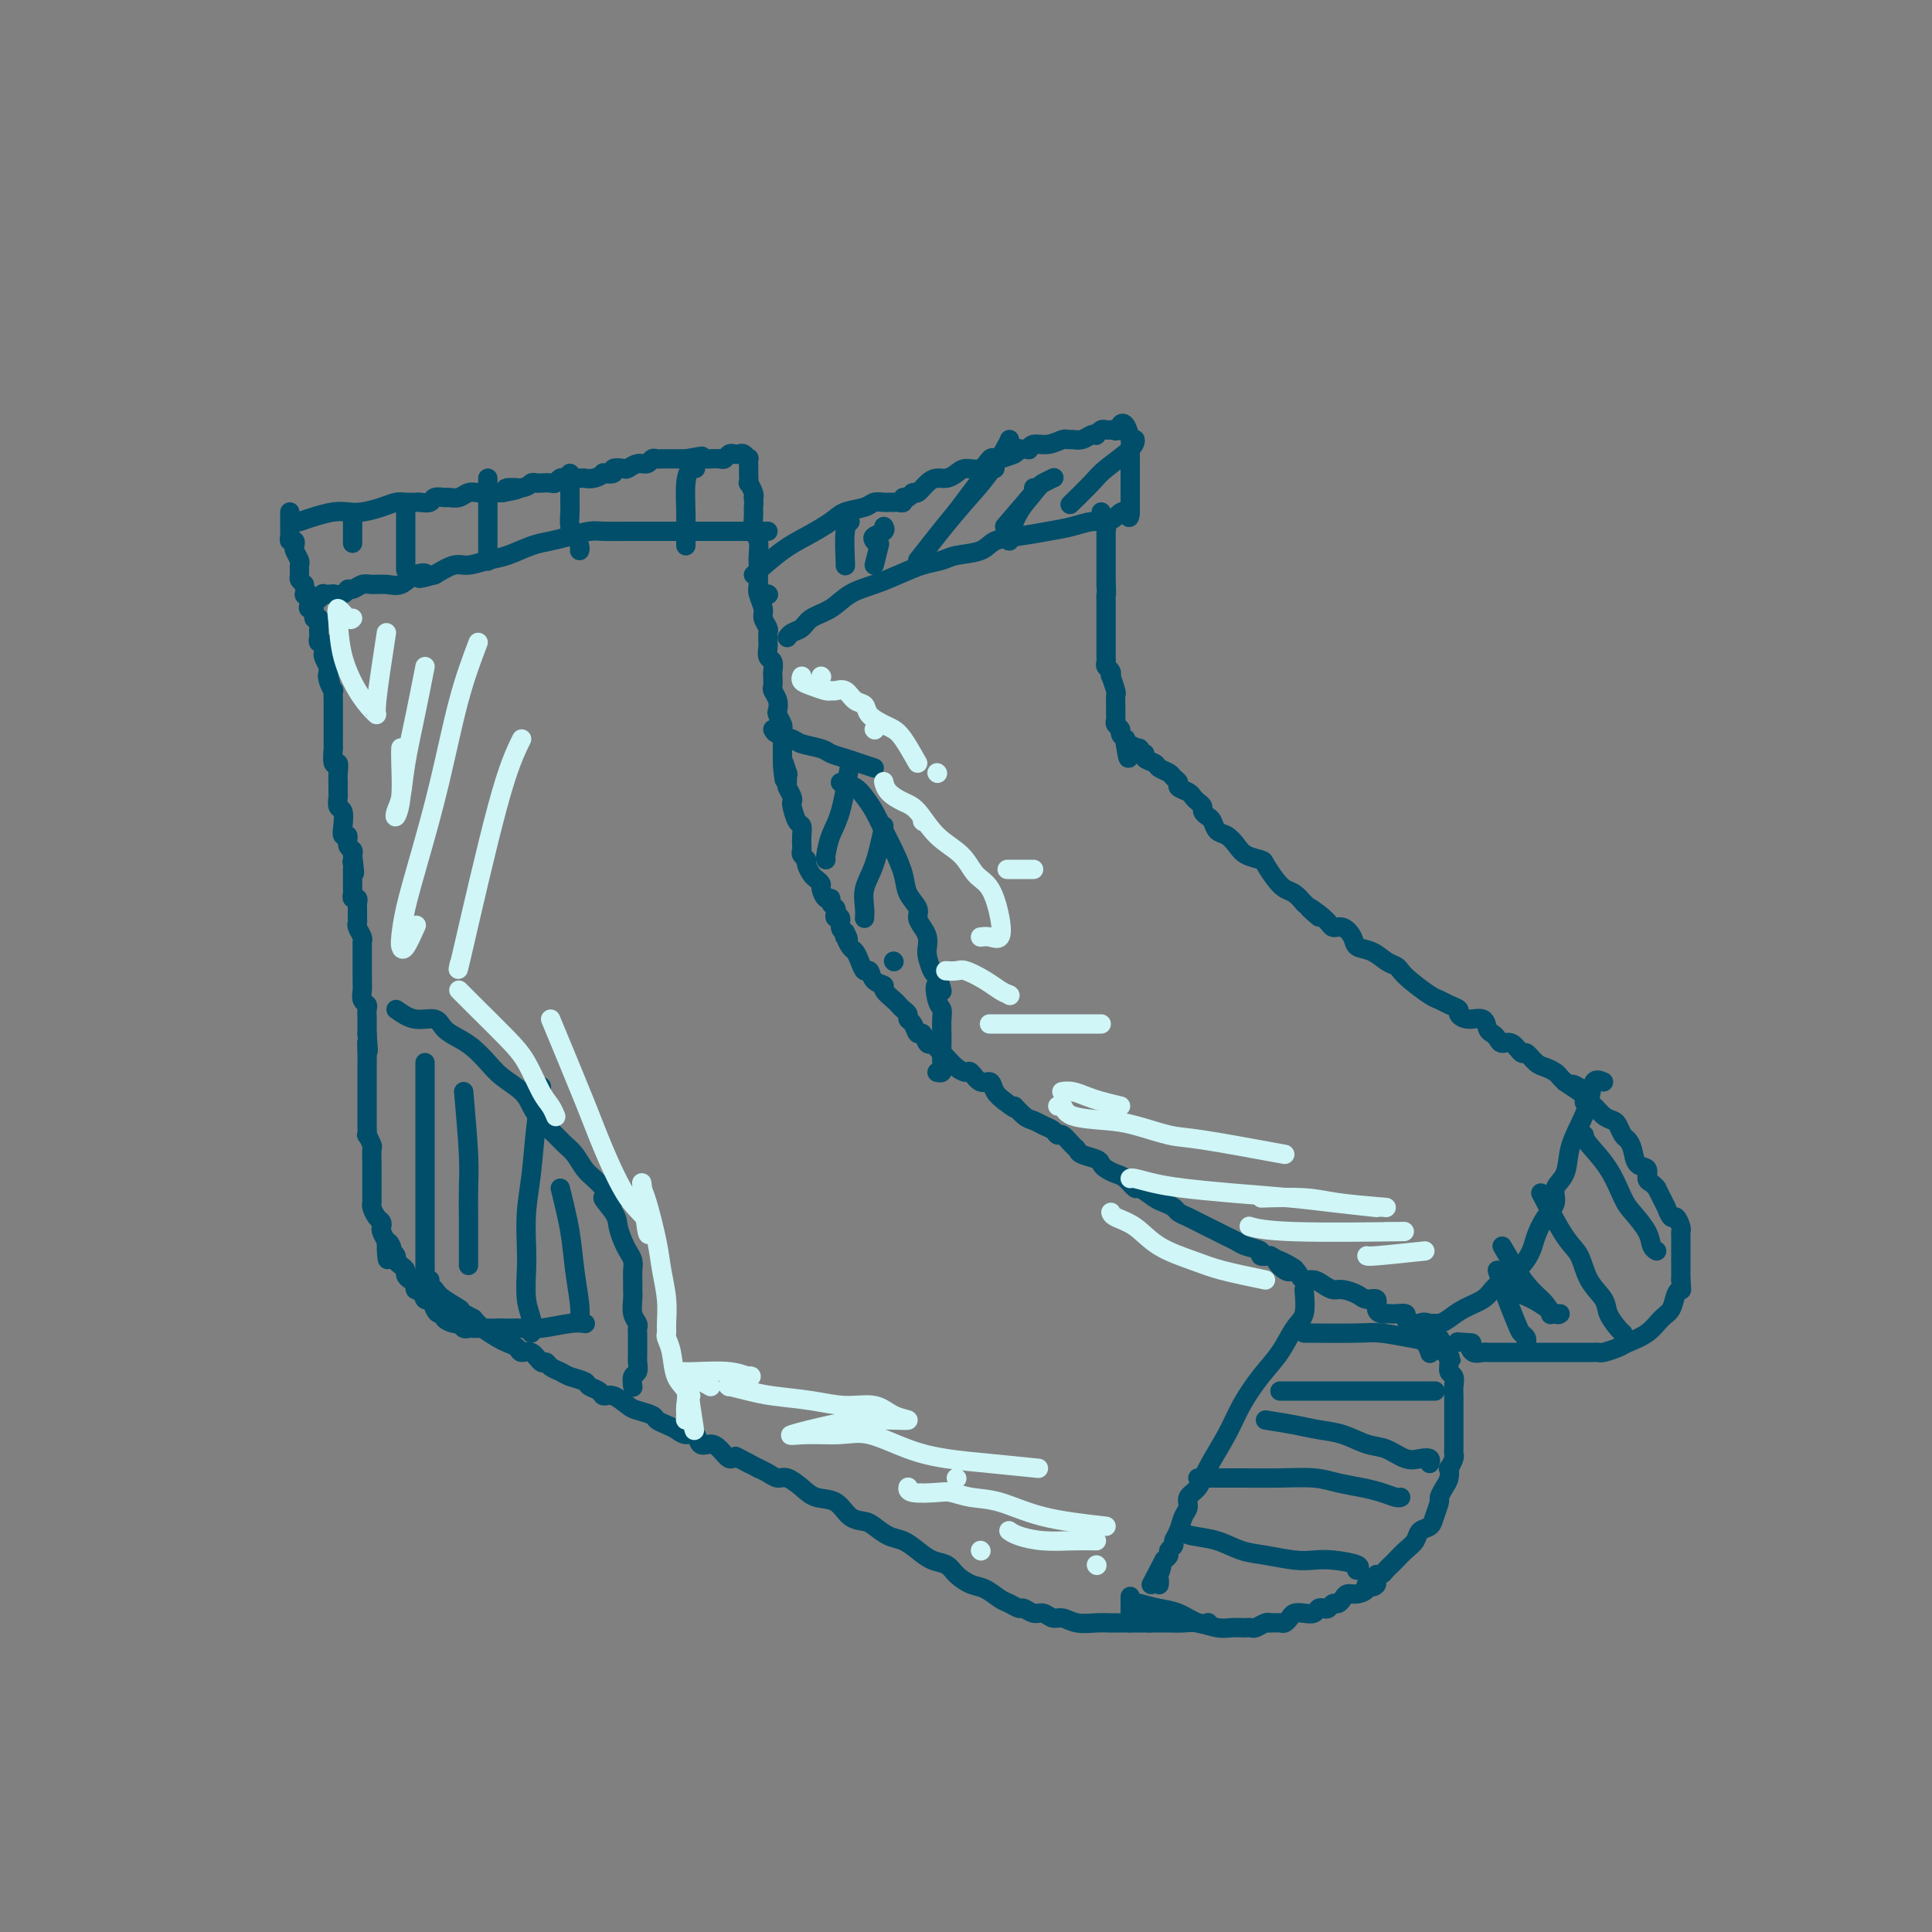 <svg viewBox='0 0 400 400' version='1.1' xmlns='http://www.w3.org/2000/svg' xmlns:xlink='http://www.w3.org/1999/xlink'><rect x="0" y="0" width="400" height="400" fill="#808080" stroke="none"/><g fill='none' stroke='#004E6A' stroke-width='4' stroke-linecap='round' stroke-linejoin='round'><path d='M60,106c-0.001,0.757 -0.001,1.513 0,2c0.001,0.487 0.004,0.704 0,1c-0.004,0.296 -0.015,0.671 0,1c0.015,0.329 0.056,0.612 0,1c-0.056,0.388 -0.207,0.882 0,1c0.207,0.118 0.773,-0.138 1,0c0.227,0.138 0.113,0.671 0,1c-0.113,0.329 -0.227,0.455 0,1c0.227,0.545 0.796,1.508 1,2c0.204,0.492 0.044,0.513 0,1c-0.044,0.487 0.026,1.439 0,2c-0.026,0.561 -0.150,0.732 0,1c0.150,0.268 0.575,0.634 1,1'/><path d='M63,121c0.405,2.801 -0.084,2.304 0,2c0.084,-0.304 0.739,-0.413 1,0c0.261,0.413 0.126,1.350 0,2c-0.126,0.650 -0.244,1.014 0,1c0.244,-0.014 0.850,-0.406 1,0c0.150,0.406 -0.156,1.611 0,2c0.156,0.389 0.774,-0.036 1,0c0.226,0.036 0.061,0.534 0,1c-0.061,0.466 -0.017,0.899 0,1c0.017,0.101 0.008,-0.131 0,0c-0.008,0.131 -0.016,0.627 0,1c0.016,0.373 0.057,0.625 0,1c-0.057,0.375 -0.212,0.873 0,1c0.212,0.127 0.793,-0.116 1,0c0.207,0.116 0.041,0.590 0,1c-0.041,0.410 0.041,0.756 0,1c-0.041,0.244 -0.207,0.385 0,1c0.207,0.615 0.786,1.704 1,2c0.214,0.296 0.061,-0.201 0,0c-0.061,0.201 -0.031,1.101 0,2'/><path d='M68,140c0.790,2.914 0.264,0.698 0,0c-0.264,-0.698 -0.267,0.123 0,1c0.267,0.877 0.804,1.811 1,2c0.196,0.189 0.053,-0.367 0,0c-0.053,0.367 -0.014,1.656 0,2c0.014,0.344 0.004,-0.259 0,0c-0.004,0.259 -0.001,1.379 0,2c0.001,0.621 0.000,0.744 0,1c-0.000,0.256 -0.000,0.644 0,1c0.000,0.356 -0.000,0.678 0,1c0.000,0.322 0.000,0.643 0,1c-0.000,0.357 -0.001,0.748 0,1c0.001,0.252 0.004,0.363 0,1c-0.004,0.637 -0.015,1.798 0,2c0.015,0.202 0.057,-0.557 0,0c-0.057,0.557 -0.211,2.429 0,3c0.211,0.571 0.789,-0.161 1,0c0.211,0.161 0.056,1.213 0,2c-0.056,0.787 -0.011,1.308 0,2c0.011,0.692 -0.011,1.553 0,2c0.011,0.447 0.054,0.478 0,1c-0.054,0.522 -0.207,1.536 0,2c0.207,0.464 0.772,0.380 1,1c0.228,0.620 0.117,1.945 0,3c-0.117,1.055 -0.241,1.841 0,2c0.241,0.159 0.848,-0.308 1,0c0.152,0.308 -0.151,1.391 0,2c0.151,0.609 0.758,0.746 1,1c0.242,0.254 0.121,0.627 0,1'/><path d='M73,177c0.774,6.185 0.207,3.149 0,2c-0.207,-1.149 -0.056,-0.410 0,0c0.056,0.410 0.015,0.491 0,1c-0.015,0.509 -0.005,1.447 0,2c0.005,0.553 0.005,0.722 0,1c-0.005,0.278 -0.015,0.666 0,1c0.015,0.334 0.057,0.613 0,1c-0.057,0.387 -0.211,0.881 0,1c0.211,0.119 0.789,-0.137 1,0c0.211,0.137 0.056,0.665 0,1c-0.056,0.335 -0.011,0.475 0,1c0.011,0.525 -0.011,1.436 0,2c0.011,0.564 0.056,0.781 0,1c-0.056,0.219 -0.211,0.440 0,1c0.211,0.560 0.789,1.460 1,2c0.211,0.540 0.057,0.721 0,1c-0.057,0.279 -0.015,0.657 0,1c0.015,0.343 0.004,0.651 0,1c-0.004,0.349 -0.001,0.741 0,1c0.001,0.259 0.001,0.387 0,1c-0.001,0.613 -0.001,1.712 0,2c0.001,0.288 0.004,-0.235 0,0c-0.004,0.235 -0.015,1.228 0,2c0.015,0.772 0.057,1.323 0,2c-0.057,0.677 -0.211,1.480 0,2c0.211,0.520 0.789,0.755 1,1c0.211,0.245 0.057,0.499 0,1c-0.057,0.501 -0.015,1.250 0,2c0.015,0.750 0.004,1.500 0,2c-0.004,0.500 -0.002,0.750 0,1'/><path d='M76,214c0.464,6.080 0.124,2.781 0,2c-0.124,-0.781 -0.033,0.955 0,2c0.033,1.045 0.009,1.397 0,2c-0.009,0.603 -0.002,1.456 0,2c0.002,0.544 0.001,0.778 0,1c-0.001,0.222 -0.000,0.430 0,1c0.000,0.570 0.000,1.501 0,2c-0.000,0.499 -0.000,0.566 0,1c0.000,0.434 0.000,1.235 0,2c-0.000,0.765 -0.001,1.495 0,2c0.001,0.505 0.004,0.783 0,1c-0.004,0.217 -0.015,0.371 0,1c0.015,0.629 0.057,1.734 0,2c-0.057,0.266 -0.211,-0.306 0,0c0.211,0.306 0.789,1.492 1,2c0.211,0.508 0.057,0.339 0,1c-0.057,0.661 -0.015,2.152 0,3c0.015,0.848 0.004,1.053 0,1c-0.004,-0.053 -0.001,-0.365 0,0c0.001,0.365 0.000,1.407 0,2c-0.000,0.593 0.000,0.736 0,1c-0.000,0.264 -0.001,0.647 0,1c0.001,0.353 0.003,0.676 0,1c-0.003,0.324 -0.011,0.650 0,1c0.011,0.350 0.042,0.724 0,1c-0.042,0.276 -0.156,0.454 0,1c0.156,0.546 0.580,1.458 1,2c0.420,0.542 0.834,0.712 1,1c0.166,0.288 0.083,0.693 0,1c-0.083,0.307 -0.167,0.516 0,1c0.167,0.484 0.583,1.242 1,2'/><path d='M80,257c0.559,6.896 -0.042,2.635 0,1c0.042,-1.635 0.729,-0.645 1,0c0.271,0.645 0.128,0.946 0,1c-0.128,0.054 -0.241,-0.140 0,0c0.241,0.140 0.834,0.615 1,1c0.166,0.385 -0.096,0.681 0,1c0.096,0.319 0.551,0.660 1,1c0.449,0.340 0.891,0.677 1,1c0.109,0.323 -0.115,0.630 0,1c0.115,0.370 0.570,0.801 1,1c0.430,0.199 0.836,0.167 1,0c0.164,-0.167 0.085,-0.467 0,0c-0.085,0.467 -0.177,1.701 0,2c0.177,0.299 0.625,-0.336 1,0c0.375,0.336 0.679,1.645 1,2c0.321,0.355 0.659,-0.242 1,0c0.341,0.242 0.687,1.323 1,2c0.313,0.677 0.595,0.951 1,1c0.405,0.049 0.935,-0.127 1,0c0.065,0.127 -0.333,0.556 0,1c0.333,0.444 1.398,0.904 2,1c0.602,0.096 0.740,-0.170 1,0c0.260,0.170 0.642,0.778 1,1c0.358,0.222 0.691,0.060 1,0c0.309,-0.060 0.594,-0.016 1,0c0.406,0.016 0.935,0.004 1,0c0.065,-0.004 -0.333,-0.001 0,0c0.333,0.001 1.397,0.000 2,0c0.603,-0.000 0.744,-0.000 1,0c0.256,0.000 0.628,0.000 1,0'/><path d='M103,275c1.618,0.308 0.162,0.079 0,0c-0.162,-0.079 0.969,-0.007 2,0c1.031,0.007 1.961,-0.051 3,0c1.039,0.051 2.186,0.209 4,0c1.814,-0.209 4.296,-0.787 6,-1c1.704,-0.213 2.630,-0.061 3,0c0.370,0.061 0.185,0.030 0,0'/><path d='M62,108c0.889,-0.311 1.778,-0.622 3,-1c1.222,-0.378 2.778,-0.823 4,-1c1.222,-0.177 2.109,-0.086 3,0c0.891,0.086 1.787,0.167 3,0c1.213,-0.167 2.744,-0.581 4,-1c1.256,-0.419 2.239,-0.843 3,-1c0.761,-0.157 1.302,-0.046 2,0c0.698,0.046 1.553,0.026 2,0c0.447,-0.026 0.486,-0.060 1,0c0.514,0.060 1.503,0.213 2,0c0.497,-0.213 0.503,-0.793 1,-1c0.497,-0.207 1.484,-0.041 2,0c0.516,0.041 0.561,-0.041 1,0c0.439,0.041 1.273,0.207 2,0c0.727,-0.207 1.347,-0.788 2,-1c0.653,-0.212 1.340,-0.057 2,0c0.660,0.057 1.293,0.015 2,0c0.707,-0.015 1.488,-0.004 2,0c0.512,0.004 0.756,0.002 1,0'/><path d='M104,102c6.571,-1.171 1.997,-1.098 1,-1c-0.997,0.098 1.582,0.222 3,0c1.418,-0.222 1.675,-0.791 2,-1c0.325,-0.209 0.717,-0.060 1,0c0.283,0.060 0.457,0.030 1,0c0.543,-0.030 1.455,-0.061 2,0c0.545,0.061 0.724,0.212 1,0c0.276,-0.212 0.651,-0.789 1,-1c0.349,-0.211 0.672,-0.056 1,0c0.328,0.056 0.661,0.015 1,0c0.339,-0.015 0.685,-0.003 1,0c0.315,0.003 0.600,-0.003 1,0c0.400,0.003 0.914,0.015 1,0c0.086,-0.015 -0.256,-0.055 0,0c0.256,0.055 1.110,0.207 2,0c0.890,-0.207 1.815,-0.774 2,-1c0.185,-0.226 -0.369,-0.112 0,0c0.369,0.112 1.660,0.222 2,0c0.340,-0.222 -0.270,-0.776 0,-1c0.270,-0.224 1.420,-0.116 2,0c0.580,0.116 0.589,0.241 1,0c0.411,-0.241 1.223,-0.849 2,-1c0.777,-0.151 1.518,0.156 2,0c0.482,-0.156 0.706,-0.774 1,-1c0.294,-0.226 0.657,-0.061 1,0c0.343,0.061 0.665,0.016 1,0c0.335,-0.016 0.684,-0.004 1,0c0.316,0.004 0.600,0.001 1,0c0.400,-0.001 0.915,-0.000 1,0c0.085,0.000 -0.262,0.000 0,0c0.262,-0.000 1.131,-0.000 2,0'/><path d='M142,95c6.075,-1.083 2.261,-0.290 1,0c-1.261,0.290 0.029,0.079 1,0c0.971,-0.079 1.622,-0.025 2,0c0.378,0.025 0.482,0.021 1,0c0.518,-0.021 1.448,-0.058 2,0c0.552,0.058 0.725,0.210 1,0c0.275,-0.210 0.652,-0.784 1,-1c0.348,-0.216 0.668,-0.074 1,0c0.332,0.074 0.678,0.080 1,0c0.322,-0.080 0.622,-0.246 1,0c0.378,0.246 0.833,0.905 1,1c0.167,0.095 0.045,-0.373 0,0c-0.045,0.373 -0.013,1.587 0,2c0.013,0.413 0.007,0.026 0,0c-0.007,-0.026 -0.016,0.308 0,1c0.016,0.692 0.056,1.742 0,2c-0.056,0.258 -0.207,-0.277 0,0c0.207,0.277 0.774,1.365 1,2c0.226,0.635 0.113,0.818 0,1'/><path d='M156,103c0.150,1.612 0.026,1.643 0,2c-0.026,0.357 0.046,1.040 0,2c-0.046,0.960 -0.208,2.196 0,3c0.208,0.804 0.788,1.174 1,2c0.212,0.826 0.056,2.107 0,3c-0.056,0.893 -0.011,1.398 0,2c0.011,0.602 -0.012,1.302 0,2c0.012,0.698 0.060,1.395 0,2c-0.060,0.605 -0.226,1.118 0,2c0.226,0.882 0.845,2.134 1,3c0.155,0.866 -0.155,1.346 0,2c0.155,0.654 0.774,1.484 1,2c0.226,0.516 0.060,0.720 0,1c-0.060,0.280 -0.012,0.637 0,1c0.012,0.363 -0.011,0.731 0,1c0.011,0.269 0.055,0.438 0,1c-0.055,0.562 -0.211,1.516 0,2c0.211,0.484 0.788,0.496 1,1c0.212,0.504 0.061,1.500 0,2c-0.061,0.500 -0.030,0.505 0,1c0.030,0.495 0.060,1.479 0,2c-0.060,0.521 -0.208,0.577 0,1c0.208,0.423 0.774,1.211 1,2c0.226,0.789 0.113,1.577 0,2c-0.113,0.423 -0.226,0.481 0,1c0.226,0.519 0.793,1.500 1,2c0.207,0.500 0.056,0.518 0,1c-0.056,0.482 -0.015,1.428 0,2c0.015,0.572 0.004,0.769 0,1c-0.004,0.231 -0.001,0.494 0,1c0.001,0.506 0.001,1.253 0,2'/><path d='M162,157c0.867,8.451 0.035,2.578 0,1c-0.035,-1.578 0.726,1.139 1,2c0.274,0.861 0.059,-0.134 0,0c-0.059,0.134 0.036,1.396 0,2c-0.036,0.604 -0.203,0.551 0,1c0.203,0.449 0.776,1.401 1,2c0.224,0.599 0.098,0.846 0,1c-0.098,0.154 -0.170,0.216 0,1c0.170,0.784 0.582,2.290 1,3c0.418,0.710 0.843,0.624 1,1c0.157,0.376 0.046,1.214 0,2c-0.046,0.786 -0.027,1.519 0,2c0.027,0.481 0.063,0.710 0,1c-0.063,0.290 -0.224,0.641 0,1c0.224,0.359 0.835,0.726 1,1c0.165,0.274 -0.114,0.453 0,1c0.114,0.547 0.622,1.461 1,2c0.378,0.539 0.627,0.704 1,1c0.373,0.296 0.869,0.723 1,1c0.131,0.277 -0.105,0.403 0,1c0.105,0.597 0.550,1.665 1,2c0.450,0.335 0.904,-0.064 1,0c0.096,0.064 -0.166,0.590 0,1c0.166,0.410 0.762,0.705 1,1c0.238,0.295 0.119,0.590 0,1c-0.119,0.410 -0.238,0.935 0,1c0.238,0.065 0.833,-0.329 1,0c0.167,0.329 -0.095,1.380 0,2c0.095,0.620 0.548,0.810 1,1'/><path d='M175,193c1.234,2.384 0.320,1.345 0,1c-0.320,-0.345 -0.044,0.004 0,0c0.044,-0.004 -0.143,-0.361 0,0c0.143,0.361 0.616,1.440 1,2c0.384,0.560 0.679,0.602 1,1c0.321,0.398 0.668,1.154 1,2c0.332,0.846 0.647,1.784 1,2c0.353,0.216 0.742,-0.289 1,0c0.258,0.289 0.384,1.373 1,2c0.616,0.627 1.723,0.798 2,1c0.277,0.202 -0.276,0.435 0,1c0.276,0.565 1.379,1.461 2,2c0.621,0.539 0.758,0.720 1,1c0.242,0.280 0.590,0.657 1,1c0.410,0.343 0.883,0.650 1,1c0.117,0.350 -0.123,0.743 0,1c0.123,0.257 0.610,0.380 1,1c0.390,0.620 0.682,1.738 1,2c0.318,0.262 0.663,-0.333 1,0c0.337,0.333 0.667,1.594 1,2c0.333,0.406 0.669,-0.042 1,0c0.331,0.042 0.656,0.576 1,1c0.344,0.424 0.707,0.738 1,1c0.293,0.262 0.515,0.470 1,1c0.485,0.530 1.233,1.380 2,2c0.767,0.620 1.553,1.009 2,1c0.447,-0.009 0.556,-0.417 1,0c0.444,0.417 1.222,1.658 2,2c0.778,0.342 1.556,-0.216 2,0c0.444,0.216 0.556,1.204 1,2c0.444,0.796 1.222,1.398 2,2'/><path d='M208,228c3.297,2.593 2.039,1.076 2,1c-0.039,-0.076 1.142,1.290 2,2c0.858,0.710 1.395,0.763 2,1c0.605,0.237 1.279,0.659 2,1c0.721,0.341 1.489,0.602 2,1c0.511,0.398 0.765,0.933 1,1c0.235,0.067 0.452,-0.333 1,0c0.548,0.333 1.428,1.399 2,2c0.572,0.601 0.835,0.738 1,1c0.165,0.262 0.232,0.648 1,1c0.768,0.352 2.236,0.670 3,1c0.764,0.330 0.825,0.671 1,1c0.175,0.329 0.465,0.647 1,1c0.535,0.353 1.316,0.742 2,1c0.684,0.258 1.271,0.384 2,1c0.729,0.616 1.600,1.723 2,2c0.400,0.277 0.330,-0.277 1,0c0.670,0.277 2.080,1.384 3,2c0.920,0.616 1.349,0.743 2,1c0.651,0.257 1.525,0.646 2,1c0.475,0.354 0.550,0.672 1,1c0.450,0.328 1.275,0.665 2,1c0.725,0.335 1.349,0.667 2,1c0.651,0.333 1.328,0.667 2,1c0.672,0.333 1.341,0.666 2,1c0.659,0.334 1.310,0.667 2,1c0.690,0.333 1.420,0.664 2,1c0.580,0.336 1.011,0.678 2,1c0.989,0.322 2.535,0.625 3,1c0.465,0.375 -0.153,0.821 0,1c0.153,0.179 1.076,0.089 2,0'/><path d='M263,260c8.930,5.052 3.754,1.683 2,1c-1.754,-0.683 -0.086,1.319 1,2c1.086,0.681 1.589,0.042 2,0c0.411,-0.042 0.729,0.515 1,1c0.271,0.485 0.494,0.900 1,1c0.506,0.100 1.294,-0.114 2,0c0.706,0.114 1.329,0.557 2,1c0.671,0.443 1.389,0.888 2,1c0.611,0.112 1.116,-0.107 2,0c0.884,0.107 2.149,0.540 3,1c0.851,0.460 1.289,0.946 2,1c0.711,0.054 1.697,-0.325 2,0c0.303,0.325 -0.075,1.355 0,2c0.075,0.645 0.602,0.904 1,1c0.398,0.096 0.666,0.028 1,0c0.334,-0.028 0.733,-0.018 1,0c0.267,0.018 0.400,0.042 1,0c0.600,-0.042 1.666,-0.151 2,0c0.334,0.151 -0.066,0.561 0,1c0.066,0.439 0.596,0.906 1,1c0.404,0.094 0.681,-0.186 1,0c0.319,0.186 0.682,0.837 1,1c0.318,0.163 0.593,-0.164 1,0c0.407,0.164 0.945,0.817 1,1c0.055,0.183 -0.374,-0.105 0,0c0.374,0.105 1.550,0.603 2,1c0.450,0.397 0.172,0.694 0,1c-0.172,0.306 -0.239,0.621 0,1c0.239,0.379 0.782,0.823 1,1c0.218,0.177 0.109,0.089 0,0'/><path d='M299,280c2.388,1.898 1.358,1.141 1,1c-0.358,-0.141 -0.043,0.332 0,1c0.043,0.668 -0.185,1.530 0,2c0.185,0.470 0.781,0.548 1,1c0.219,0.452 0.059,1.276 0,2c-0.059,0.724 -0.016,1.346 0,2c0.016,0.654 0.004,1.340 0,2c-0.004,0.660 -0.001,1.294 0,2c0.001,0.706 0.000,1.484 0,2c-0.000,0.516 -0.000,0.768 0,1c0.000,0.232 0.001,0.442 0,1c-0.001,0.558 -0.004,1.464 0,2c0.004,0.536 0.015,0.702 0,1c-0.015,0.298 -0.056,0.727 0,1c0.056,0.273 0.208,0.390 0,1c-0.208,0.610 -0.778,1.712 -1,2c-0.222,0.288 -0.097,-0.237 0,0c0.097,0.237 0.166,1.236 0,2c-0.166,0.764 -0.568,1.294 -1,2c-0.432,0.706 -0.893,1.589 -1,2c-0.107,0.411 0.141,0.351 0,1c-0.141,0.649 -0.670,2.008 -1,3c-0.330,0.992 -0.459,1.617 -1,2c-0.541,0.383 -1.493,0.522 -2,1c-0.507,0.478 -0.570,1.294 -1,2c-0.430,0.706 -1.229,1.303 -2,2c-0.771,0.697 -1.516,1.493 -2,2c-0.484,0.507 -0.707,0.723 -1,1c-0.293,0.277 -0.656,0.613 -1,1c-0.344,0.387 -0.670,0.825 -1,1c-0.330,0.175 -0.665,0.088 -1,0'/><path d='M285,326c-2.193,3.559 -0.174,2.455 0,2c0.174,-0.455 -1.497,-0.263 -2,0c-0.503,0.263 0.164,0.596 0,1c-0.164,0.404 -1.157,0.878 -2,1c-0.843,0.122 -1.535,-0.107 -2,0c-0.465,0.107 -0.702,0.551 -1,1c-0.298,0.449 -0.657,0.904 -1,1c-0.343,0.096 -0.668,-0.167 -1,0c-0.332,0.167 -0.669,0.763 -1,1c-0.331,0.237 -0.656,0.115 -1,0c-0.344,-0.115 -0.708,-0.224 -1,0c-0.292,0.224 -0.512,0.782 -1,1c-0.488,0.218 -1.243,0.097 -2,0c-0.757,-0.097 -1.517,-0.170 -2,0c-0.483,0.170 -0.689,0.582 -1,1c-0.311,0.418 -0.726,0.843 -1,1c-0.274,0.157 -0.406,0.046 -1,0c-0.594,-0.046 -1.651,-0.026 -2,0c-0.349,0.026 0.008,0.060 0,0c-0.008,-0.060 -0.383,-0.212 -1,0c-0.617,0.212 -1.477,0.789 -2,1c-0.523,0.211 -0.708,0.058 -1,0c-0.292,-0.058 -0.690,-0.019 -1,0c-0.310,0.019 -0.533,0.019 -1,0c-0.467,-0.019 -1.177,-0.058 -2,0c-0.823,0.058 -1.759,0.212 -3,0c-1.241,-0.212 -2.786,-0.789 -4,-1c-1.214,-0.211 -2.096,-0.057 -3,0c-0.904,0.057 -1.830,0.016 -3,0c-1.170,-0.016 -2.585,-0.008 -4,0'/><path d='M238,336c-4.929,0.000 -3.253,0.001 -3,0c0.253,-0.001 -0.919,-0.004 -2,0c-1.081,0.004 -2.071,0.016 -3,0c-0.929,-0.016 -1.796,-0.061 -3,0c-1.204,0.061 -2.745,0.228 -4,0c-1.255,-0.228 -2.224,-0.850 -3,-1c-0.776,-0.150 -1.359,0.171 -2,0c-0.641,-0.171 -1.341,-0.834 -2,-1c-0.659,-0.166 -1.278,0.164 -2,0c-0.722,-0.164 -1.547,-0.821 -2,-1c-0.453,-0.179 -0.533,0.122 -1,0c-0.467,-0.122 -1.322,-0.665 -2,-1c-0.678,-0.335 -1.178,-0.461 -2,-1c-0.822,-0.539 -1.966,-1.492 -3,-2c-1.034,-0.508 -1.956,-0.573 -3,-1c-1.044,-0.427 -2.208,-1.218 -3,-2c-0.792,-0.782 -1.212,-1.557 -2,-2c-0.788,-0.443 -1.944,-0.556 -3,-1c-1.056,-0.444 -2.011,-1.219 -3,-2c-0.989,-0.781 -2.011,-1.569 -3,-2c-0.989,-0.431 -1.943,-0.504 -3,-1c-1.057,-0.496 -2.215,-1.413 -3,-2c-0.785,-0.587 -1.196,-0.842 -2,-1c-0.804,-0.158 -2.001,-0.218 -3,-1c-0.999,-0.782 -1.801,-2.286 -3,-3c-1.199,-0.714 -2.797,-0.639 -4,-1c-1.203,-0.361 -2.013,-1.157 -3,-2c-0.987,-0.843 -2.151,-1.731 -3,-2c-0.849,-0.269 -1.382,0.081 -2,0c-0.618,-0.081 -1.319,-0.595 -2,-1c-0.681,-0.405 -1.340,-0.703 -2,-1'/><path d='M157,304c-8.402,-4.490 -3.406,-1.715 -2,-1c1.406,0.715 -0.779,-0.629 -2,-1c-1.221,-0.371 -1.478,0.233 -2,0c-0.522,-0.233 -1.309,-1.301 -2,-2c-0.691,-0.699 -1.287,-1.027 -2,-1c-0.713,0.027 -1.541,0.411 -2,0c-0.459,-0.411 -0.547,-1.616 -1,-2c-0.453,-0.384 -1.271,0.052 -2,0c-0.729,-0.052 -1.368,-0.592 -2,-1c-0.632,-0.408 -1.256,-0.686 -2,-1c-0.744,-0.314 -1.606,-0.666 -2,-1c-0.394,-0.334 -0.319,-0.649 -1,-1c-0.681,-0.351 -2.118,-0.738 -3,-1c-0.882,-0.262 -1.210,-0.399 -2,-1c-0.790,-0.601 -2.041,-1.667 -3,-2c-0.959,-0.333 -1.626,0.065 -2,0c-0.374,-0.065 -0.456,-0.595 -1,-1c-0.544,-0.405 -1.550,-0.686 -2,-1c-0.450,-0.314 -0.344,-0.663 -1,-1c-0.656,-0.337 -2.073,-0.663 -3,-1c-0.927,-0.337 -1.364,-0.687 -2,-1c-0.636,-0.313 -1.470,-0.591 -2,-1c-0.530,-0.409 -0.757,-0.950 -1,-1c-0.243,-0.050 -0.502,0.390 -1,0c-0.498,-0.390 -1.235,-1.609 -2,-2c-0.765,-0.391 -1.560,0.047 -2,0c-0.440,-0.047 -0.527,-0.579 -1,-1c-0.473,-0.421 -1.333,-0.731 -2,-1c-0.667,-0.269 -1.141,-0.495 -2,-1c-0.859,-0.505 -2.103,-1.287 -3,-2c-0.897,-0.713 -1.449,-1.356 -2,-2'/><path d='M98,273c-9.653,-5.157 -4.285,-2.548 -3,-2c1.285,0.548 -1.512,-0.963 -3,-2c-1.488,-1.037 -1.667,-1.598 -2,-2c-0.333,-0.402 -0.821,-0.644 -1,-1c-0.179,-0.356 -0.048,-0.827 0,-1c0.048,-0.173 0.014,-0.050 0,0c-0.014,0.050 -0.007,0.025 0,0'/><path d='M82,209c1.279,0.893 2.558,1.785 4,2c1.442,0.215 3.047,-0.249 4,0c0.953,0.249 1.254,1.210 2,2c0.746,0.790 1.936,1.408 3,2c1.064,0.592 2.000,1.159 3,2c1.000,0.841 2.063,1.957 3,3c0.937,1.043 1.749,2.012 3,3c1.251,0.988 2.940,1.994 4,3c1.060,1.006 1.491,2.012 2,3c0.509,0.988 1.095,1.959 2,3c0.905,1.041 2.129,2.152 3,3c0.871,0.848 1.388,1.435 2,2c0.612,0.565 1.319,1.110 2,2c0.681,0.890 1.337,2.124 2,3c0.663,0.876 1.332,1.393 2,2c0.668,0.607 1.334,1.303 2,2'/><path d='M125,246c4.068,4.795 0.739,2.282 0,2c-0.739,-0.282 1.112,1.668 2,3c0.888,1.332 0.812,2.048 1,3c0.188,0.952 0.639,2.142 1,3c0.361,0.858 0.633,1.385 1,2c0.367,0.615 0.831,1.319 1,2c0.169,0.681 0.044,1.341 0,2c-0.044,0.659 -0.008,1.318 0,2c0.008,0.682 -0.012,1.387 0,2c0.012,0.613 0.056,1.134 0,2c-0.056,0.866 -0.211,2.078 0,3c0.211,0.922 0.789,1.555 1,2c0.211,0.445 0.057,0.701 0,1c-0.057,0.299 -0.015,0.639 0,1c0.015,0.361 0.004,0.741 0,1c-0.004,0.259 -0.001,0.397 0,1c0.001,0.603 0.001,1.671 0,2c-0.001,0.329 -0.004,-0.082 0,0c0.004,0.082 0.015,0.656 0,1c-0.015,0.344 -0.057,0.456 0,1c0.057,0.544 0.211,1.519 0,2c-0.211,0.481 -0.789,0.469 -1,1c-0.211,0.531 -0.057,1.604 0,2c0.057,0.396 0.016,0.113 0,0c-0.016,-0.113 -0.008,-0.057 0,0'/><path d='M270,267c0.160,1.895 0.321,3.790 0,5c-0.321,1.210 -1.123,1.734 -2,3c-0.877,1.266 -1.828,3.272 -3,5c-1.172,1.728 -2.564,3.177 -4,5c-1.436,1.823 -2.914,4.021 -4,6c-1.086,1.979 -1.779,3.738 -3,6c-1.221,2.262 -2.971,5.028 -4,7c-1.029,1.972 -1.336,3.151 -2,4c-0.664,0.849 -1.685,1.369 -2,2c-0.315,0.631 0.074,1.373 0,2c-0.074,0.627 -0.612,1.138 -1,2c-0.388,0.862 -0.625,2.076 -1,3c-0.375,0.924 -0.888,1.557 -1,2c-0.112,0.443 0.176,0.696 0,1c-0.176,0.304 -0.817,0.659 -1,1c-0.183,0.341 0.090,0.669 0,1c-0.090,0.331 -0.545,0.666 -1,1'/><path d='M241,323c-4.713,9.067 -1.995,3.736 -1,2c0.995,-1.736 0.267,0.123 0,1c-0.267,0.877 -0.071,0.771 0,1c0.071,0.229 0.019,0.792 0,1c-0.019,0.208 -0.005,0.059 0,0c0.005,-0.059 0.003,-0.030 0,0'/><path d='M234,336c0.000,-2.083 0.000,-4.167 0,-5c0.000,-0.833 0.000,-0.417 0,0'/><path d='M159,110c-0.939,0.000 -1.877,0.000 -3,0c-1.123,-0.000 -2.429,-0.000 -4,0c-1.571,0.000 -3.406,0.000 -5,0c-1.594,-0.000 -2.946,-0.000 -4,0c-1.054,0.000 -1.808,0.000 -3,0c-1.192,-0.000 -2.821,-0.001 -4,0c-1.179,0.001 -1.907,0.003 -3,0c-1.093,-0.003 -2.550,-0.012 -4,0c-1.450,0.012 -2.893,0.044 -4,0c-1.107,-0.044 -1.878,-0.163 -3,0c-1.122,0.163 -2.596,0.606 -4,1c-1.404,0.394 -2.739,0.737 -4,1c-1.261,0.263 -2.447,0.447 -4,1c-1.553,0.553 -3.471,1.474 -5,2c-1.529,0.526 -2.667,0.656 -4,1c-1.333,0.344 -2.859,0.900 -4,1c-1.141,0.100 -1.897,-0.257 -3,0c-1.103,0.257 -2.551,1.129 -4,2'/><path d='M90,119c-5.321,1.425 -2.623,0.487 -2,0c0.623,-0.487 -0.830,-0.524 -2,0c-1.170,0.524 -2.057,1.609 -3,2c-0.943,0.391 -1.941,0.090 -3,0c-1.059,-0.090 -2.180,0.032 -3,0c-0.820,-0.032 -1.338,-0.219 -2,0c-0.662,0.219 -1.468,0.843 -2,1c-0.532,0.157 -0.791,-0.154 -1,0c-0.209,0.154 -0.366,0.772 -1,1c-0.634,0.228 -1.743,0.065 -2,0c-0.257,-0.065 0.337,-0.031 0,0c-0.337,0.031 -1.606,0.060 -2,0c-0.394,-0.060 0.086,-0.208 0,0c-0.086,0.208 -0.739,0.774 -1,1c-0.261,0.226 -0.131,0.113 0,0'/><path d='M144,97c-0.309,-0.194 -0.619,-0.388 -1,0c-0.381,0.388 -0.834,1.358 -1,3c-0.166,1.642 -0.044,3.956 0,6c0.044,2.044 0.012,3.820 0,5c-0.012,1.180 -0.003,1.766 0,2c0.003,0.234 0.002,0.117 0,0'/><path d='M118,98c0.002,0.968 0.003,1.936 0,3c-0.003,1.064 -0.011,2.225 0,3c0.011,0.775 0.041,1.164 0,2c-0.041,0.836 -0.155,2.119 0,3c0.155,0.881 0.578,1.360 1,2c0.422,0.640 0.845,1.442 1,2c0.155,0.558 0.044,0.874 0,1c-0.044,0.126 -0.022,0.063 0,0'/><path d='M101,99c0.000,1.421 0.000,2.841 0,4c0.000,1.159 0.000,2.055 0,3c-0.000,0.945 0.000,1.938 0,3c0.000,1.062 0.000,2.192 0,3c-0.000,0.808 0.000,1.295 0,2c-0.000,0.705 -0.000,1.630 0,2c0.000,0.370 0.000,0.185 0,0'/><path d='M84,106c0.000,2.249 0.000,4.498 0,6c0.000,1.502 0.000,2.258 0,3c0.000,0.742 0.000,1.469 0,2c-0.000,0.531 0.000,0.866 0,1c0.000,0.134 0.000,0.067 0,0'/><path d='M73,107c0.000,2.083 0.000,4.167 0,5c0.000,0.833 0.000,0.417 0,0'/><path d='M96,226c0.423,4.851 0.845,9.703 1,13c0.155,3.297 0.041,5.041 0,7c-0.041,1.959 -0.011,4.133 0,6c0.011,1.867 0.003,3.428 0,5c-0.003,1.572 -0.001,3.154 0,4c0.001,0.846 0.000,0.956 0,1c-0.000,0.044 -0.000,0.022 0,0'/><path d='M88,220c0.000,3.426 0.000,6.852 0,11c0.000,4.148 0.000,9.020 0,13c0.000,3.980 0.000,7.070 0,10c0.000,2.930 0.000,5.699 0,8c0.000,2.301 0.000,4.132 0,5c0.000,0.868 0.000,0.772 0,1c0.000,0.228 0.000,0.779 0,1c0.000,0.221 0.000,0.110 0,0'/><path d='M112,225c0.091,-0.119 0.182,-0.237 0,1c-0.182,1.237 -0.637,3.830 -1,7c-0.363,3.170 -0.634,6.917 -1,10c-0.366,3.083 -0.826,5.501 -1,8c-0.174,2.499 -0.061,5.079 0,7c0.061,1.921 0.069,3.184 0,5c-0.069,1.816 -0.215,4.186 0,6c0.215,1.814 0.789,3.074 1,4c0.211,0.926 0.057,1.519 0,2c-0.057,0.481 -0.016,0.852 0,1c0.016,0.148 0.008,0.074 0,0'/><path d='M116,246c0.762,3.086 1.525,6.172 2,9c0.475,2.828 0.663,5.397 1,8c0.337,2.603 0.821,5.239 1,7c0.179,1.761 0.051,2.646 0,3c-0.051,0.354 -0.026,0.177 0,0'/><path d='M270,276c4.243,0.026 8.485,0.053 11,0c2.515,-0.053 3.301,-0.185 5,0c1.699,0.185 4.311,0.689 6,1c1.689,0.311 2.455,0.430 3,1c0.545,0.570 0.870,1.591 1,2c0.130,0.409 0.065,0.204 0,0'/><path d='M265,288c4.223,0.000 8.446,0.000 13,0c4.554,0.000 9.440,0.000 12,0c2.560,0.000 2.795,0.000 3,0c0.205,0.000 0.381,0.000 1,0c0.619,0.000 1.681,0.000 2,0c0.319,0.000 -0.107,0.000 0,0c0.107,0.000 0.745,0.000 1,0c0.255,0.000 0.128,0.000 0,0'/><path d='M262,294c2.087,0.325 4.175,0.649 6,1c1.825,0.351 3.388,0.728 5,1c1.612,0.272 3.275,0.437 5,1c1.725,0.563 3.513,1.523 5,2c1.487,0.477 2.671,0.471 4,1c1.329,0.529 2.801,1.592 4,2c1.199,0.408 2.126,0.161 3,0c0.874,-0.161 1.697,-0.236 2,0c0.303,0.236 0.087,0.782 0,1c-0.087,0.218 -0.043,0.109 0,0'/><path d='M248,306c0.639,0.002 1.278,0.003 3,0c1.722,-0.003 4.526,-0.012 7,0c2.474,0.012 4.619,0.044 7,0c2.381,-0.044 4.998,-0.166 7,0c2.002,0.166 3.388,0.619 5,1c1.612,0.381 3.451,0.691 5,1c1.549,0.309 2.807,0.619 4,1c1.193,0.381 2.321,0.833 3,1c0.679,0.167 0.908,0.048 1,0c0.092,-0.048 0.046,-0.024 0,0'/><path d='M244,317c0.824,0.364 1.648,0.728 3,1c1.352,0.272 3.232,0.451 5,1c1.768,0.549 3.422,1.467 5,2c1.578,0.533 3.079,0.682 5,1c1.921,0.318 4.262,0.807 6,1c1.738,0.193 2.872,0.090 4,0c1.128,-0.090 2.251,-0.169 4,0c1.749,0.169 4.125,0.584 5,1c0.875,0.416 0.250,0.833 0,1c-0.250,0.167 -0.125,0.083 0,0'/><path d='M236,332c1.343,0.370 2.686,0.740 4,1c1.314,0.260 2.600,0.410 4,1c1.400,0.590 2.915,1.620 4,2c1.085,0.380 1.738,0.108 2,0c0.262,-0.108 0.131,-0.054 0,0'/><path d='M156,119c2.105,-1.850 4.210,-3.700 6,-5c1.790,-1.300 3.266,-2.051 5,-3c1.734,-0.949 3.725,-2.097 5,-3c1.275,-0.903 1.833,-1.563 3,-2c1.167,-0.437 2.943,-0.653 4,-1c1.057,-0.347 1.396,-0.825 2,-1c0.604,-0.175 1.472,-0.046 2,0c0.528,0.046 0.715,0.008 1,0c0.285,-0.008 0.668,0.013 1,0c0.332,-0.013 0.614,-0.060 1,0c0.386,0.060 0.876,0.228 1,0c0.124,-0.228 -0.119,-0.852 0,-1c0.119,-0.148 0.598,0.181 1,0c0.402,-0.181 0.726,-0.871 1,-1c0.274,-0.129 0.496,0.303 1,0c0.504,-0.303 1.289,-1.339 2,-2c0.711,-0.661 1.349,-0.946 2,-1c0.651,-0.054 1.316,0.121 2,0c0.684,-0.121 1.388,-0.540 2,-1c0.612,-0.460 1.134,-0.960 2,-1c0.866,-0.040 2.078,0.381 3,0c0.922,-0.381 1.556,-1.564 2,-2c0.444,-0.436 0.698,-0.125 1,0c0.302,0.125 0.651,0.062 1,0'/><path d='M207,95c4.903,-1.642 1.160,-0.248 0,0c-1.160,0.248 0.263,-0.652 1,-1c0.737,-0.348 0.789,-0.146 1,0c0.211,0.146 0.582,0.235 1,0c0.418,-0.235 0.882,-0.794 1,-1c0.118,-0.206 -0.110,-0.059 0,0c0.110,0.059 0.560,0.031 1,0c0.440,-0.031 0.871,-0.065 1,0c0.129,0.065 -0.043,0.228 0,0c0.043,-0.228 0.301,-0.846 1,-1c0.699,-0.154 1.839,0.156 3,0c1.161,-0.156 2.342,-0.778 3,-1c0.658,-0.222 0.793,-0.046 1,0c0.207,0.046 0.485,-0.039 1,0c0.515,0.039 1.265,0.203 2,0c0.735,-0.203 1.454,-0.772 2,-1c0.546,-0.228 0.920,-0.114 1,0c0.080,0.114 -0.133,0.227 0,0c0.133,-0.227 0.613,-0.793 1,-1c0.387,-0.207 0.681,-0.056 1,0c0.319,0.056 0.663,0.016 1,0c0.337,-0.016 0.669,-0.008 1,0'/><path d='M231,89c3.649,-0.941 0.771,-0.295 0,0c-0.771,0.295 0.564,0.239 1,0c0.436,-0.239 -0.027,-0.661 0,-1c0.027,-0.339 0.543,-0.596 1,0c0.457,0.596 0.854,2.046 1,3c0.146,0.954 0.039,1.414 0,2c-0.039,0.586 -0.010,1.298 0,2c0.010,0.702 0.003,1.392 0,2c-0.003,0.608 -0.001,1.133 0,2c0.001,0.867 0.000,2.075 0,3c-0.000,0.925 -0.000,1.568 0,2c0.000,0.432 0.000,0.655 0,1c-0.000,0.345 -0.000,0.813 0,1c0.000,0.187 0.000,0.094 0,0'/><path d='M234,106c-0.128,2.277 -0.448,0.470 -1,0c-0.552,-0.470 -1.335,0.399 -2,1c-0.665,0.601 -1.212,0.935 -2,1c-0.788,0.065 -1.818,-0.138 -3,0c-1.182,0.138 -2.516,0.618 -4,1c-1.484,0.382 -3.118,0.666 -5,1c-1.882,0.334 -4.011,0.720 -6,1c-1.989,0.280 -3.836,0.456 -5,1c-1.164,0.544 -1.643,1.458 -3,2c-1.357,0.542 -3.590,0.712 -5,1c-1.410,0.288 -1.998,0.695 -3,1c-1.002,0.305 -2.420,0.508 -4,1c-1.580,0.492 -3.323,1.272 -5,2c-1.677,0.728 -3.289,1.403 -5,2c-1.711,0.597 -3.523,1.115 -5,2c-1.477,0.885 -2.620,2.136 -4,3c-1.380,0.864 -2.997,1.342 -4,2c-1.003,0.658 -1.393,1.496 -2,2c-0.607,0.504 -1.433,0.674 -2,1c-0.567,0.326 -0.876,0.807 -1,1c-0.124,0.193 -0.062,0.096 0,0'/><path d='M228,106c0.423,1.179 0.845,2.357 1,3c0.155,0.643 0.041,0.750 0,1c-0.041,0.250 -0.011,0.643 0,1c0.011,0.357 0.003,0.677 0,1c-0.003,0.323 -0.001,0.650 0,1c0.001,0.350 0.000,0.723 0,1c-0.000,0.277 -0.000,0.458 0,1c0.000,0.542 0.000,1.444 0,2c-0.000,0.556 -0.000,0.765 0,1c0.000,0.235 0.000,0.496 0,1c-0.000,0.504 -0.000,1.252 0,2'/><path d='M229,121c0.155,2.665 0.041,1.829 0,2c-0.041,0.171 -0.011,1.351 0,2c0.011,0.649 0.003,0.769 0,1c-0.003,0.231 -0.001,0.573 0,1c0.001,0.427 0.000,0.941 0,1c-0.000,0.059 -0.000,-0.335 0,0c0.000,0.335 0.000,1.398 0,2c-0.000,0.602 -0.000,0.742 0,1c0.000,0.258 0.000,0.632 0,1c-0.000,0.368 -0.001,0.729 0,1c0.001,0.271 0.004,0.454 0,1c-0.004,0.546 -0.015,1.457 0,2c0.015,0.543 0.056,0.717 0,1c-0.056,0.283 -0.207,0.675 0,1c0.207,0.325 0.773,0.583 1,1c0.227,0.417 0.113,0.993 0,1c-0.113,0.007 -0.227,-0.555 0,0c0.227,0.555 0.793,2.229 1,3c0.207,0.771 0.054,0.640 0,1c-0.054,0.360 -0.011,1.210 0,2c0.011,0.790 -0.012,1.521 0,2c0.012,0.479 0.060,0.707 0,1c-0.060,0.293 -0.226,0.652 0,1c0.226,0.348 0.845,0.684 1,1c0.155,0.316 -0.154,0.610 0,1c0.154,0.390 0.772,0.874 1,1c0.228,0.126 0.065,-0.107 0,0c-0.065,0.107 -0.033,0.553 0,1'/><path d='M233,154c0.780,5.333 0.730,2.165 1,1c0.270,-1.165 0.861,-0.327 1,0c0.139,0.327 -0.175,0.143 0,0c0.175,-0.143 0.839,-0.246 1,0c0.161,0.246 -0.179,0.839 0,1c0.179,0.161 0.878,-0.112 1,0c0.122,0.112 -0.333,0.607 0,1c0.333,0.393 1.452,0.683 2,1c0.548,0.317 0.523,0.662 1,1c0.477,0.338 1.455,0.668 2,1c0.545,0.332 0.657,0.666 1,1c0.343,0.334 0.918,0.667 1,1c0.082,0.333 -0.328,0.667 0,1c0.328,0.333 1.393,0.667 2,1c0.607,0.333 0.754,0.667 1,1c0.246,0.333 0.591,0.666 1,1c0.409,0.334 0.882,0.671 1,1c0.118,0.329 -0.120,0.651 0,1c0.120,0.349 0.599,0.726 1,1c0.401,0.274 0.725,0.444 1,1c0.275,0.556 0.501,1.497 1,2c0.499,0.503 1.271,0.567 2,1c0.729,0.433 1.417,1.236 2,2c0.583,0.764 1.062,1.490 2,2c0.938,0.510 2.334,0.804 3,1c0.666,0.196 0.601,0.293 1,1c0.399,0.707 1.262,2.025 2,3c0.738,0.975 1.353,1.609 2,2c0.647,0.391 1.328,0.540 2,1c0.672,0.460 1.336,1.230 2,2'/><path d='M270,187c5.794,5.245 1.780,1.856 1,1c-0.780,-0.856 1.673,0.821 3,2c1.327,1.179 1.527,1.859 2,2c0.473,0.141 1.218,-0.257 2,0c0.782,0.257 1.600,1.168 2,2c0.400,0.832 0.383,1.584 1,2c0.617,0.416 1.868,0.494 3,1c1.132,0.506 2.145,1.438 3,2c0.855,0.562 1.552,0.752 2,1c0.448,0.248 0.647,0.553 1,1c0.353,0.447 0.859,1.037 2,2c1.141,0.963 2.917,2.299 4,3c1.083,0.701 1.472,0.766 2,1c0.528,0.234 1.196,0.635 2,1c0.804,0.365 1.745,0.693 2,1c0.255,0.307 -0.178,0.593 0,1c0.178,0.407 0.965,0.935 2,1c1.035,0.065 2.318,-0.332 3,0c0.682,0.332 0.763,1.393 1,2c0.237,0.607 0.631,0.759 1,1c0.369,0.241 0.714,0.570 1,1c0.286,0.430 0.513,0.959 1,1c0.487,0.041 1.232,-0.407 2,0c0.768,0.407 1.557,1.667 2,2c0.443,0.333 0.538,-0.262 1,0c0.462,0.262 1.289,1.379 2,2c0.711,0.621 1.304,0.744 2,1c0.696,0.256 1.495,0.646 2,1c0.505,0.354 0.716,0.673 1,1c0.284,0.327 0.642,0.664 1,1'/><path d='M324,224c8.682,5.917 3.386,2.211 2,1c-1.386,-1.211 1.137,0.075 2,1c0.863,0.925 0.066,1.491 0,2c-0.066,0.509 0.598,0.961 1,1c0.402,0.039 0.541,-0.337 1,0c0.459,0.337 1.236,1.385 2,2c0.764,0.615 1.514,0.796 2,1c0.486,0.204 0.706,0.430 1,1c0.294,0.570 0.661,1.486 1,2c0.339,0.514 0.650,0.628 1,1c0.350,0.372 0.737,1.002 1,2c0.263,0.998 0.400,2.363 1,3c0.600,0.637 1.663,0.548 2,1c0.337,0.452 -0.050,1.447 0,2c0.050,0.553 0.539,0.664 1,1c0.461,0.336 0.893,0.897 1,1c0.107,0.103 -0.112,-0.252 0,0c0.112,0.252 0.555,1.109 1,2c0.445,0.891 0.894,1.815 1,2c0.106,0.185 -0.129,-0.368 0,0c0.129,0.368 0.623,1.656 1,2c0.377,0.344 0.637,-0.257 1,0c0.363,0.257 0.829,1.371 1,2c0.171,0.629 0.046,0.774 0,1c-0.046,0.226 -0.012,0.533 0,1c0.012,0.467 0.003,1.095 0,2c-0.003,0.905 -0.001,2.088 0,3c0.001,0.912 0.000,1.553 0,2c-0.000,0.447 -0.000,0.699 0,1c0.000,0.301 0.000,0.650 0,1'/><path d='M348,265c0.205,2.446 0.219,2.062 0,2c-0.219,-0.062 -0.671,0.197 -1,1c-0.329,0.803 -0.534,2.151 -1,3c-0.466,0.849 -1.193,1.198 -2,2c-0.807,0.802 -1.694,2.057 -3,3c-1.306,0.943 -3.032,1.573 -4,2c-0.968,0.427 -1.177,0.650 -2,1c-0.823,0.350 -2.261,0.826 -3,1c-0.739,0.174 -0.779,0.047 -1,0c-0.221,-0.047 -0.622,-0.013 -1,0c-0.378,0.013 -0.731,0.003 -1,0c-0.269,-0.003 -0.452,-0.001 -1,0c-0.548,0.001 -1.460,0.000 -2,0c-0.540,-0.000 -0.707,-0.000 -1,0c-0.293,0.000 -0.711,0.000 -1,0c-0.289,-0.000 -0.449,-0.000 -1,0c-0.551,0.000 -1.495,0.000 -2,0c-0.505,-0.000 -0.573,-0.000 -1,0c-0.427,0.000 -1.214,0.000 -2,0c-0.786,-0.000 -1.573,-0.000 -2,0c-0.427,0.000 -0.496,0.000 -1,0c-0.504,-0.000 -1.444,-0.000 -2,0c-0.556,0.000 -0.726,0.000 -1,0c-0.274,-0.000 -0.650,-0.000 -1,0c-0.350,0.000 -0.675,0.002 -1,0c-0.325,-0.002 -0.651,-0.006 -1,0c-0.349,0.006 -0.723,0.022 -1,0c-0.277,-0.022 -0.459,-0.083 -1,0c-0.541,0.083 -1.440,0.309 -2,0c-0.560,-0.309 -0.780,-1.155 -1,-2'/><path d='M304,278c-4.356,-0.311 -1.244,-0.089 0,0c1.244,0.089 0.622,0.044 0,0'/><path d='M332,224c-0.777,-0.332 -1.555,-0.665 -2,0c-0.445,0.665 -0.558,2.327 -1,4c-0.442,1.673 -1.213,3.358 -2,5c-0.787,1.642 -1.590,3.243 -2,5c-0.410,1.757 -0.429,3.671 -1,5c-0.571,1.329 -1.696,2.074 -2,3c-0.304,0.926 0.214,2.035 0,3c-0.214,0.965 -1.160,1.788 -2,3c-0.840,1.212 -1.576,2.814 -2,4c-0.424,1.186 -0.537,1.956 -1,3c-0.463,1.044 -1.277,2.363 -2,3c-0.723,0.637 -1.355,0.593 -2,1c-0.645,0.407 -1.303,1.264 -2,2c-0.697,0.736 -1.432,1.350 -2,2c-0.568,0.650 -0.967,1.337 -2,2c-1.033,0.663 -2.700,1.301 -4,2c-1.300,0.699 -2.235,1.457 -3,2c-0.765,0.543 -1.362,0.869 -2,1c-0.638,0.131 -1.319,0.065 -2,0'/><path d='M296,274c-3.498,1.856 -2.742,0.498 -2,0c0.742,-0.498 1.469,-0.134 2,0c0.531,0.134 0.866,0.038 1,0c0.134,-0.038 0.067,-0.019 0,0'/><path d='M310,263c0.364,1.065 0.728,2.131 1,3c0.272,0.869 0.451,1.543 1,3c0.549,1.457 1.468,3.697 2,5c0.532,1.303 0.679,1.669 1,2c0.321,0.331 0.817,0.628 1,1c0.183,0.372 0.052,0.821 0,1c-0.052,0.179 -0.026,0.090 0,0'/><path d='M311,258c1.011,1.735 2.022,3.470 3,5c0.978,1.530 1.922,2.853 3,4c1.078,1.147 2.290,2.116 3,3c0.710,0.884 0.917,1.681 1,2c0.083,0.319 0.041,0.159 0,0'/><path d='M319,247c1.811,3.475 3.622,6.950 5,9c1.378,2.050 2.323,2.675 3,4c0.677,1.325 1.085,3.350 2,5c0.915,1.650 2.336,2.926 3,4c0.664,1.074 0.570,1.948 1,3c0.430,1.052 1.385,2.283 2,3c0.615,0.717 0.890,0.919 1,1c0.110,0.081 0.055,0.040 0,0'/><path d='M328,235c0.051,0.444 0.101,0.888 1,2c0.899,1.112 2.646,2.893 4,5c1.354,2.107 2.314,4.540 3,6c0.686,1.460 1.098,1.946 2,3c0.902,1.054 2.293,2.674 3,4c0.707,1.326 0.729,2.357 1,3c0.271,0.643 0.792,0.898 1,1c0.208,0.102 0.104,0.051 0,0'/><path d='M311,267c1.321,0.257 2.641,0.514 4,1c1.359,0.486 2.756,1.203 4,2c1.244,0.797 2.335,1.676 3,2c0.665,0.324 0.904,0.093 1,0c0.096,-0.093 0.048,-0.046 0,0'/><path d='M208,109c2.369,-2.762 4.738,-5.524 6,-7c1.262,-1.476 1.417,-1.667 2,-2c0.583,-0.333 1.595,-0.810 2,-1c0.405,-0.190 0.202,-0.095 0,0'/><path d='M198,106c0.845,-1.125 1.690,-2.250 3,-4c1.310,-1.750 3.083,-4.125 4,-5c0.917,-0.875 0.976,-0.250 1,0c0.024,0.250 0.012,0.125 0,0'/><path d='M181,112c-0.226,-0.339 -0.452,-0.679 0,-1c0.452,-0.321 1.583,-0.625 2,-1c0.417,-0.375 0.119,-0.821 0,-1c-0.119,-0.179 -0.060,-0.089 0,0'/><path d='M175,117c0.030,0.196 0.060,0.393 0,-1c-0.060,-1.393 -0.208,-4.375 0,-6c0.208,-1.625 0.774,-1.893 1,-2c0.226,-0.107 0.113,-0.054 0,0'/><path d='M159,123c0.000,0.000 0.100,0.100 0.1,0.1'/><path d='M222,104c-0.400,0.390 -0.801,0.780 0,0c0.801,-0.780 2.803,-2.731 4,-4c1.197,-1.269 1.589,-1.856 3,-3c1.411,-1.144 3.841,-2.847 5,-4c1.159,-1.153 1.045,-1.758 1,-2c-0.045,-0.242 -0.023,-0.121 0,0'/><path d='M209,112c-0.136,0.030 -0.271,0.061 0,-1c0.271,-1.061 0.949,-3.212 2,-5c1.051,-1.788 2.475,-3.212 3,-4c0.525,-0.788 0.150,-0.939 0,-1c-0.150,-0.061 -0.075,-0.030 0,0'/><path d='M190,116c2.815,-3.600 5.630,-7.199 8,-10c2.370,-2.801 4.295,-4.802 6,-7c1.705,-2.198 3.190,-4.592 4,-6c0.810,-1.408 0.946,-1.831 1,-2c0.054,-0.169 0.027,-0.085 0,0'/><path d='M181,117c0.417,-1.667 0.833,-3.333 1,-4c0.167,-0.667 0.083,-0.333 0,0'/><path d='M174,162c1.089,0.261 2.178,0.522 3,1c0.822,0.478 1.376,1.173 2,2c0.624,0.827 1.318,1.785 2,3c0.682,1.215 1.353,2.685 2,4c0.647,1.315 1.269,2.474 2,4c0.731,1.526 1.572,3.420 2,5c0.428,1.580 0.444,2.846 1,4c0.556,1.154 1.652,2.196 2,3c0.348,0.804 -0.051,1.369 0,2c0.051,0.631 0.553,1.328 1,2c0.447,0.672 0.841,1.318 1,2c0.159,0.682 0.084,1.399 0,2c-0.084,0.601 -0.176,1.085 0,2c0.176,0.915 0.622,2.261 1,3c0.378,0.739 0.689,0.869 1,1'/><path d='M194,202c2.027,5.558 0.596,2.452 0,2c-0.596,-0.452 -0.356,1.750 0,3c0.356,1.250 0.827,1.549 1,2c0.173,0.451 0.047,1.053 0,2c-0.047,0.947 -0.016,2.240 0,3c0.016,0.760 0.018,0.988 0,2c-0.018,1.012 -0.056,2.807 0,4c0.056,1.193 0.207,1.783 0,2c-0.207,0.217 -0.774,0.062 -1,0c-0.226,-0.062 -0.113,-0.031 0,0'/><path d='M181,159c-1.011,-0.333 -2.022,-0.667 -3,-1c-0.978,-0.333 -1.923,-0.667 -3,-1c-1.077,-0.333 -2.285,-0.666 -3,-1c-0.715,-0.334 -0.938,-0.667 -2,-1c-1.062,-0.333 -2.964,-0.664 -4,-1c-1.036,-0.336 -1.205,-0.678 -2,-1c-0.795,-0.322 -2.214,-0.625 -3,-1c-0.786,-0.375 -0.939,-0.821 -1,-1c-0.061,-0.179 -0.031,-0.089 0,0'/><path d='M176,158c-0.649,3.774 -1.298,7.547 -2,10c-0.702,2.453 -1.456,3.585 -2,5c-0.544,1.415 -0.877,3.112 -1,4c-0.123,0.888 -0.035,0.968 0,1c0.035,0.032 0.018,0.016 0,0'/><path d='M183,171c-0.619,2.920 -1.238,5.841 -2,8c-0.762,2.159 -1.668,3.558 -2,5c-0.332,1.442 -0.089,2.927 0,4c0.089,1.073 0.026,1.735 0,2c-0.026,0.265 -0.013,0.132 0,0'/><path d='M185,199c0.000,0.000 0.100,0.100 0.1,0.1'/></g>
<g fill='none' stroke='#D0F6F7' stroke-width='4' stroke-linecap='round' stroke-linejoin='round'><path d='M108,153c-1.351,2.756 -2.702,5.512 -5,14c-2.298,8.488 -5.542,22.708 -7,29c-1.458,6.292 -1.131,4.655 -1,4c0.131,-0.655 0.065,-0.327 0,0'/><path d='M99,133c-1.337,3.524 -2.673,7.049 -4,12c-1.327,4.951 -2.643,11.329 -4,17c-1.357,5.671 -2.754,10.634 -4,15c-1.246,4.366 -2.340,8.136 -3,11c-0.660,2.864 -0.884,4.824 -1,6c-0.116,1.176 -0.122,1.569 0,2c0.122,0.431 0.373,0.899 1,0c0.627,-0.899 1.630,-3.165 2,-4c0.370,-0.835 0.106,-0.239 0,0c-0.106,0.239 -0.053,0.119 0,0'/><path d='M88,138c-0.642,3.286 -1.283,6.571 -2,10c-0.717,3.429 -1.509,7.001 -2,10c-0.491,2.999 -0.682,5.425 -1,7c-0.318,1.575 -0.765,2.299 -1,3c-0.235,0.701 -0.259,1.378 0,1c0.259,-0.378 0.801,-1.813 1,-4c0.199,-2.187 0.053,-5.127 0,-7c-0.053,-1.873 -0.015,-2.678 0,-3c0.015,-0.322 0.008,-0.161 0,0'/><path d='M80,131c-0.857,5.568 -1.715,11.136 -2,14c-0.285,2.864 0.001,3.025 0,3c-0.001,-0.025 -0.289,-0.237 -1,-1c-0.711,-0.763 -1.844,-2.078 -3,-4c-1.156,-1.922 -2.334,-4.452 -3,-7c-0.666,-2.548 -0.819,-5.114 -1,-7c-0.181,-1.886 -0.389,-3.093 0,-3c0.389,0.093 1.374,1.487 2,2c0.626,0.513 0.893,0.147 1,0c0.107,-0.147 0.053,-0.073 0,0'/><path d='M95,205c1.112,1.119 2.224,2.239 4,4c1.776,1.761 4.217,4.164 6,6c1.783,1.836 2.909,3.105 4,5c1.091,1.895 2.148,4.415 3,6c0.852,1.585 1.499,2.234 2,3c0.501,0.766 0.858,1.647 1,2c0.142,0.353 0.071,0.176 0,0'/><path d='M114,211c2.625,6.325 5.251,12.650 7,17c1.749,4.350 2.623,6.726 4,10c1.377,3.274 3.258,7.448 5,10c1.742,2.552 3.344,3.483 4,5c0.656,1.517 0.365,3.619 0,2c-0.365,-1.619 -0.803,-6.959 -1,-9c-0.197,-2.041 -0.154,-0.781 0,0c0.154,0.781 0.419,1.084 1,3c0.581,1.916 1.476,5.445 2,8c0.524,2.555 0.675,4.137 1,6c0.325,1.863 0.822,4.009 1,6c0.178,1.991 0.035,3.828 0,5c-0.035,1.172 0.037,1.678 0,2c-0.037,0.322 -0.182,0.460 0,1c0.182,0.540 0.690,1.482 1,3c0.310,1.518 0.422,3.613 1,5c0.578,1.387 1.622,2.068 2,3c0.378,0.932 0.091,2.116 0,3c-0.091,0.884 0.014,1.469 0,2c-0.014,0.531 -0.147,1.009 0,1c0.147,-0.009 0.573,-0.504 1,-1'/><path d='M143,293c1.531,6.916 0.358,0.704 0,-2c-0.358,-2.704 0.098,-1.902 0,-2c-0.098,-0.098 -0.749,-1.095 -1,-2c-0.251,-0.905 -0.102,-1.717 0,-2c0.102,-0.283 0.157,-0.037 0,0c-0.157,0.037 -0.527,-0.134 0,0c0.527,0.134 1.949,0.575 3,1c1.051,0.425 1.729,0.836 2,1c0.271,0.164 0.136,0.082 0,0'/><path d='M227,324c0.000,0.000 0.100,0.100 0.1,0.1'/><path d='M203,321c0.000,0.000 0.100,0.100 0.1,0.1'/><path d='M229,316c-4.629,-0.528 -9.257,-1.056 -13,-2c-3.743,-0.944 -6.600,-2.305 -9,-3c-2.400,-0.695 -4.342,-0.726 -6,-1c-1.658,-0.274 -3.033,-0.791 -4,-1c-0.967,-0.209 -1.527,-0.108 -3,0c-1.473,0.108 -3.859,0.225 -5,0c-1.141,-0.225 -1.038,-0.791 -1,-1c0.038,-0.209 0.011,-0.060 0,0c-0.011,0.060 -0.005,0.030 0,0'/><path d='M215,304c-3.395,-0.346 -6.789,-0.691 -10,-1c-3.211,-0.309 -6.237,-0.581 -9,-1c-2.763,-0.419 -5.262,-0.986 -8,-2c-2.738,-1.014 -5.714,-2.474 -8,-3c-2.286,-0.526 -3.881,-0.116 -6,0c-2.119,0.116 -4.763,-0.060 -7,0c-2.237,0.060 -4.068,0.356 -3,0c1.068,-0.356 5.034,-1.365 8,-2c2.966,-0.635 4.932,-0.896 7,-1c2.068,-0.104 4.239,-0.052 6,0c1.761,0.052 3.111,0.102 3,0c-0.111,-0.102 -1.684,-0.356 -3,-1c-1.316,-0.644 -2.374,-1.678 -4,-2c-1.626,-0.322 -3.820,0.068 -6,0c-2.180,-0.068 -4.345,-0.593 -7,-1c-2.655,-0.407 -5.799,-0.697 -8,-1c-2.201,-0.303 -3.460,-0.620 -5,-1c-1.540,-0.380 -3.362,-0.824 -4,-1c-0.638,-0.176 -0.094,-0.086 0,0c0.094,0.086 -0.264,0.167 0,0c0.264,-0.167 1.148,-0.584 2,-1c0.852,-0.416 1.672,-0.833 2,-1c0.328,-0.167 0.164,-0.083 0,0'/><path d='M155,285c0.761,-0.249 0.662,0.129 0,0c-0.662,-0.129 -1.889,-0.767 -4,-1c-2.111,-0.233 -5.107,-0.063 -7,0c-1.893,0.063 -2.684,0.018 -3,0c-0.316,-0.018 -0.158,-0.009 0,0'/><path d='M227,319c-1.569,-0.022 -3.139,-0.045 -5,0c-1.861,0.045 -4.014,0.156 -6,0c-1.986,-0.156 -3.804,-0.581 -5,-1c-1.196,-0.419 -1.770,-0.834 -2,-1c-0.230,-0.166 -0.115,-0.083 0,0'/><path d='M198,306c0.000,0.000 0.100,0.100 0.1,0.1'/><path d='M262,265c-3.304,-0.681 -6.608,-1.362 -9,-2c-2.392,-0.638 -3.870,-1.232 -6,-2c-2.130,-0.768 -4.910,-1.708 -7,-3c-2.090,-1.292 -3.488,-2.934 -5,-4c-1.512,-1.066 -3.138,-1.556 -4,-2c-0.862,-0.444 -0.961,-0.841 -1,-1c-0.039,-0.159 -0.020,-0.079 0,0'/><path d='M287,255c-0.255,0.008 -0.509,0.016 1,0c1.509,-0.016 4.783,-0.057 1,0c-3.783,0.057 -14.622,0.211 -21,0c-6.378,-0.211 -8.294,-0.788 -9,-1c-0.706,-0.212 -0.202,-0.061 0,0c0.202,0.061 0.101,0.030 0,0'/><path d='M295,259c-4.000,0.422 -8.000,0.844 -10,1c-2.000,0.156 -2.000,0.044 -2,0c0.000,-0.044 0.000,-0.022 0,0'/><path d='M287,250c-3.673,-0.310 -7.345,-0.619 -10,-1c-2.655,-0.381 -4.292,-0.833 -7,-1c-2.708,-0.167 -6.488,-0.048 -8,0c-1.512,0.048 -0.756,0.024 0,0'/><path d='M285,250c-3.078,-0.333 -6.157,-0.666 -9,-1c-2.843,-0.334 -5.452,-0.668 -9,-1c-3.548,-0.332 -8.037,-0.663 -12,-1c-3.963,-0.337 -7.402,-0.679 -10,-1c-2.598,-0.321 -4.356,-0.622 -6,-1c-1.644,-0.378 -3.173,-0.832 -4,-1c-0.827,-0.168 -0.950,-0.048 -1,0c-0.050,0.048 -0.025,0.024 0,0'/><path d='M266,239c-6.570,-1.208 -13.140,-2.417 -17,-3c-3.860,-0.583 -5.009,-0.542 -7,-1c-1.991,-0.458 -4.824,-1.415 -7,-2c-2.176,-0.585 -3.693,-0.798 -6,-1c-2.307,-0.202 -5.402,-0.394 -7,-1c-1.598,-0.606 -1.700,-1.625 -2,-2c-0.300,-0.375 -0.800,-0.107 -1,0c-0.200,0.107 -0.100,0.054 0,0'/><path d='M232,229c-1.426,-0.340 -2.852,-0.679 -4,-1c-1.148,-0.321 -2.019,-0.622 -3,-1c-0.981,-0.378 -2.072,-0.833 -3,-1c-0.928,-0.167 -1.694,-0.048 -2,0c-0.306,0.048 -0.153,0.024 0,0'/><path d='M228,212c-1.052,0.000 -2.103,0.000 -4,0c-1.897,0.000 -4.638,0.000 -7,0c-2.362,0.000 -4.344,0.000 -6,0c-1.656,0.000 -2.984,0.000 -4,0c-1.016,-0.000 -1.719,0.000 -2,0c-0.281,-0.000 -0.141,0.000 0,0'/><path d='M209,206c0.000,0.000 0.100,0.100 0.1,0.1'/><path d='M209,206c-0.615,-0.257 -1.230,-0.514 -2,-1c-0.770,-0.486 -1.695,-1.202 -3,-2c-1.305,-0.798 -2.989,-1.678 -4,-2c-1.011,-0.322 -1.349,-0.087 -2,0c-0.651,0.087 -1.615,0.025 -2,0c-0.385,-0.025 -0.193,-0.012 0,0'/><path d='M214,180c-2.083,0.000 -4.167,0.000 -5,0c-0.833,0.000 -0.417,0.000 0,0'/><path d='M191,170c0.000,0.000 0.100,0.100 0.1,0.1'/><path d='M194,160c0.000,0.000 0.100,0.100 0.1,0.1'/><path d='M181,151c0.000,0.000 0.100,0.100 0.1,0.1'/><path d='M170,140c0.000,0.000 0.100,0.100 0.1,0.1'/><path d='M203,194c0.630,-0.077 1.259,-0.154 2,0c0.741,0.154 1.593,0.541 2,0c0.407,-0.541 0.371,-2.008 0,-4c-0.371,-1.992 -1.075,-4.509 -2,-6c-0.925,-1.491 -2.071,-1.957 -3,-3c-0.929,-1.043 -1.643,-2.663 -3,-4c-1.357,-1.337 -3.358,-2.390 -5,-4c-1.642,-1.610 -2.923,-3.777 -4,-5c-1.077,-1.223 -1.948,-1.503 -3,-2c-1.052,-0.497 -2.283,-1.211 -3,-2c-0.717,-0.789 -0.919,-1.654 -1,-2c-0.081,-0.346 -0.040,-0.173 0,0'/><path d='M190,158c-1.079,-1.905 -2.158,-3.810 -3,-5c-0.842,-1.190 -1.447,-1.666 -2,-2c-0.553,-0.334 -1.054,-0.528 -2,-1c-0.946,-0.472 -2.337,-1.223 -3,-2c-0.663,-0.777 -0.598,-1.582 -1,-2c-0.402,-0.418 -1.272,-0.451 -2,-1c-0.728,-0.549 -1.315,-1.614 -2,-2c-0.685,-0.386 -1.469,-0.092 -2,0c-0.531,0.092 -0.808,-0.018 -1,0c-0.192,0.018 -0.300,0.162 -1,0c-0.700,-0.162 -1.992,-0.631 -3,-1c-1.008,-0.369 -1.733,-0.638 -2,-1c-0.267,-0.362 -0.076,-0.818 0,-1c0.076,-0.182 0.038,-0.091 0,0'/></g>
</svg>